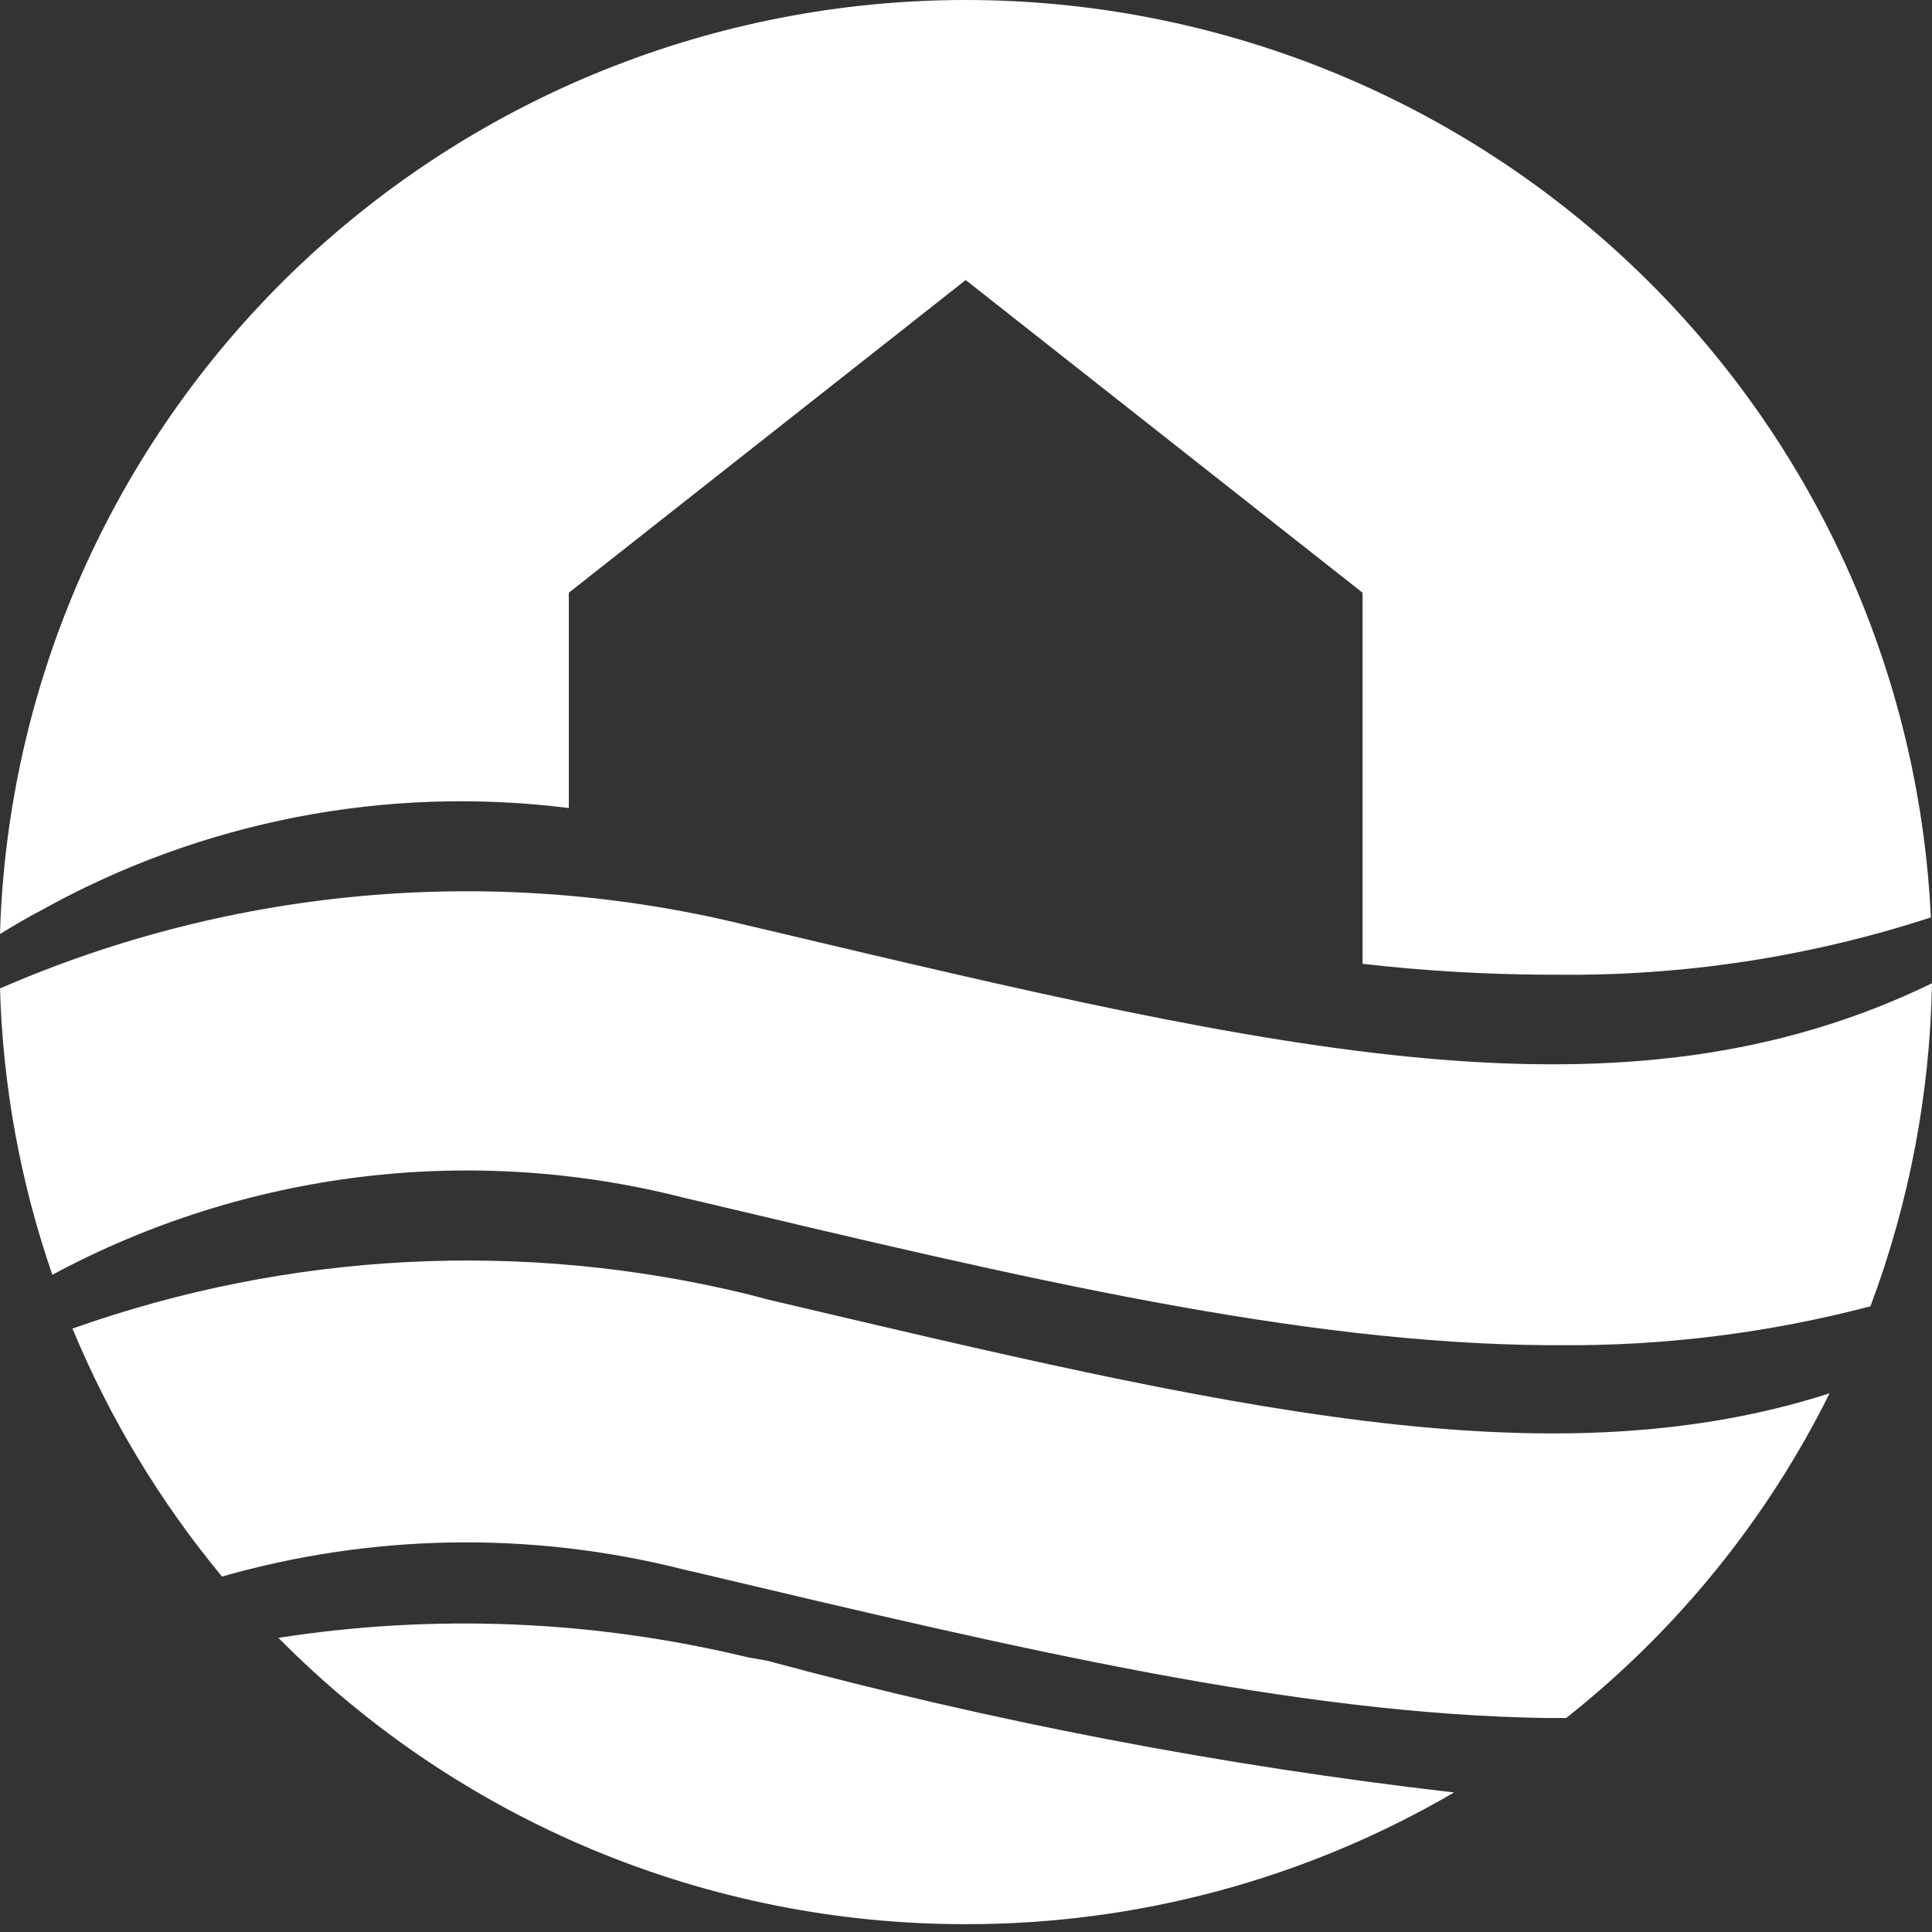 <?xml version="1.0" encoding="UTF-8"?> <svg xmlns="http://www.w3.org/2000/svg" width="98" height="98" viewBox="0 0 98 98" fill="none"><rect x="0" y="0" width="98" height="98" fill="#333333" stroke="none"/><path d="M98 49.876C82.391 57.458 65.003 53.362 38.92 47.175L37.928 46.943C25.277 43.817 11.944 44.94 0 50.138C0.141 55.085 1.037 59.982 2.655 64.662C12.478 59.384 23.94 57.994 34.748 60.77L35.74 61.002C51.903 64.836 65.82 68.148 78.54 68.235H79.065C84.401 68.281 89.719 67.617 94.878 66.26C96.844 61.014 97.9 55.474 98 49.876Z" fill="white"></path><path d="M92.806 70.675C78.511 75.265 62.172 71.401 38.92 65.911L37.928 65.65C26.585 62.879 14.675 63.485 3.676 67.392C5.561 71.938 8.118 76.177 11.261 79.971C18.871 77.794 26.925 77.663 34.602 79.593L35.594 79.825C51.757 83.66 65.673 86.942 78.394 87.145H79.444C85.062 82.702 89.625 77.078 92.806 70.675Z" fill="white"></path><path d="M48.986 97.603C57.694 97.615 66.246 95.309 73.756 90.922C61.993 89.565 50.348 87.332 38.921 84.241L37.929 84.066C30.136 82.181 22.045 81.845 14.122 83.079C18.672 87.684 24.099 91.341 30.086 93.835C36.072 96.328 42.497 97.609 48.986 97.603Z" fill="white"></path><path d="M48.985 0C36.235 0.002 23.987 4.951 14.841 13.797C5.696 22.642 0.372 34.688 0 47.378C0.671 46.971 1.342 46.565 2.071 46.187C10.21 41.645 19.598 39.822 28.854 40.987V30.065L48.985 14.205L69.116 30.065V48.889C72.197 49.242 75.294 49.426 78.394 49.441H78.919C85.377 49.519 91.804 48.537 97.942 46.536C97.356 33.999 91.943 22.17 82.826 13.504C73.71 4.837 61.59 0.001 48.985 0Z" fill="white"></path></svg> 
